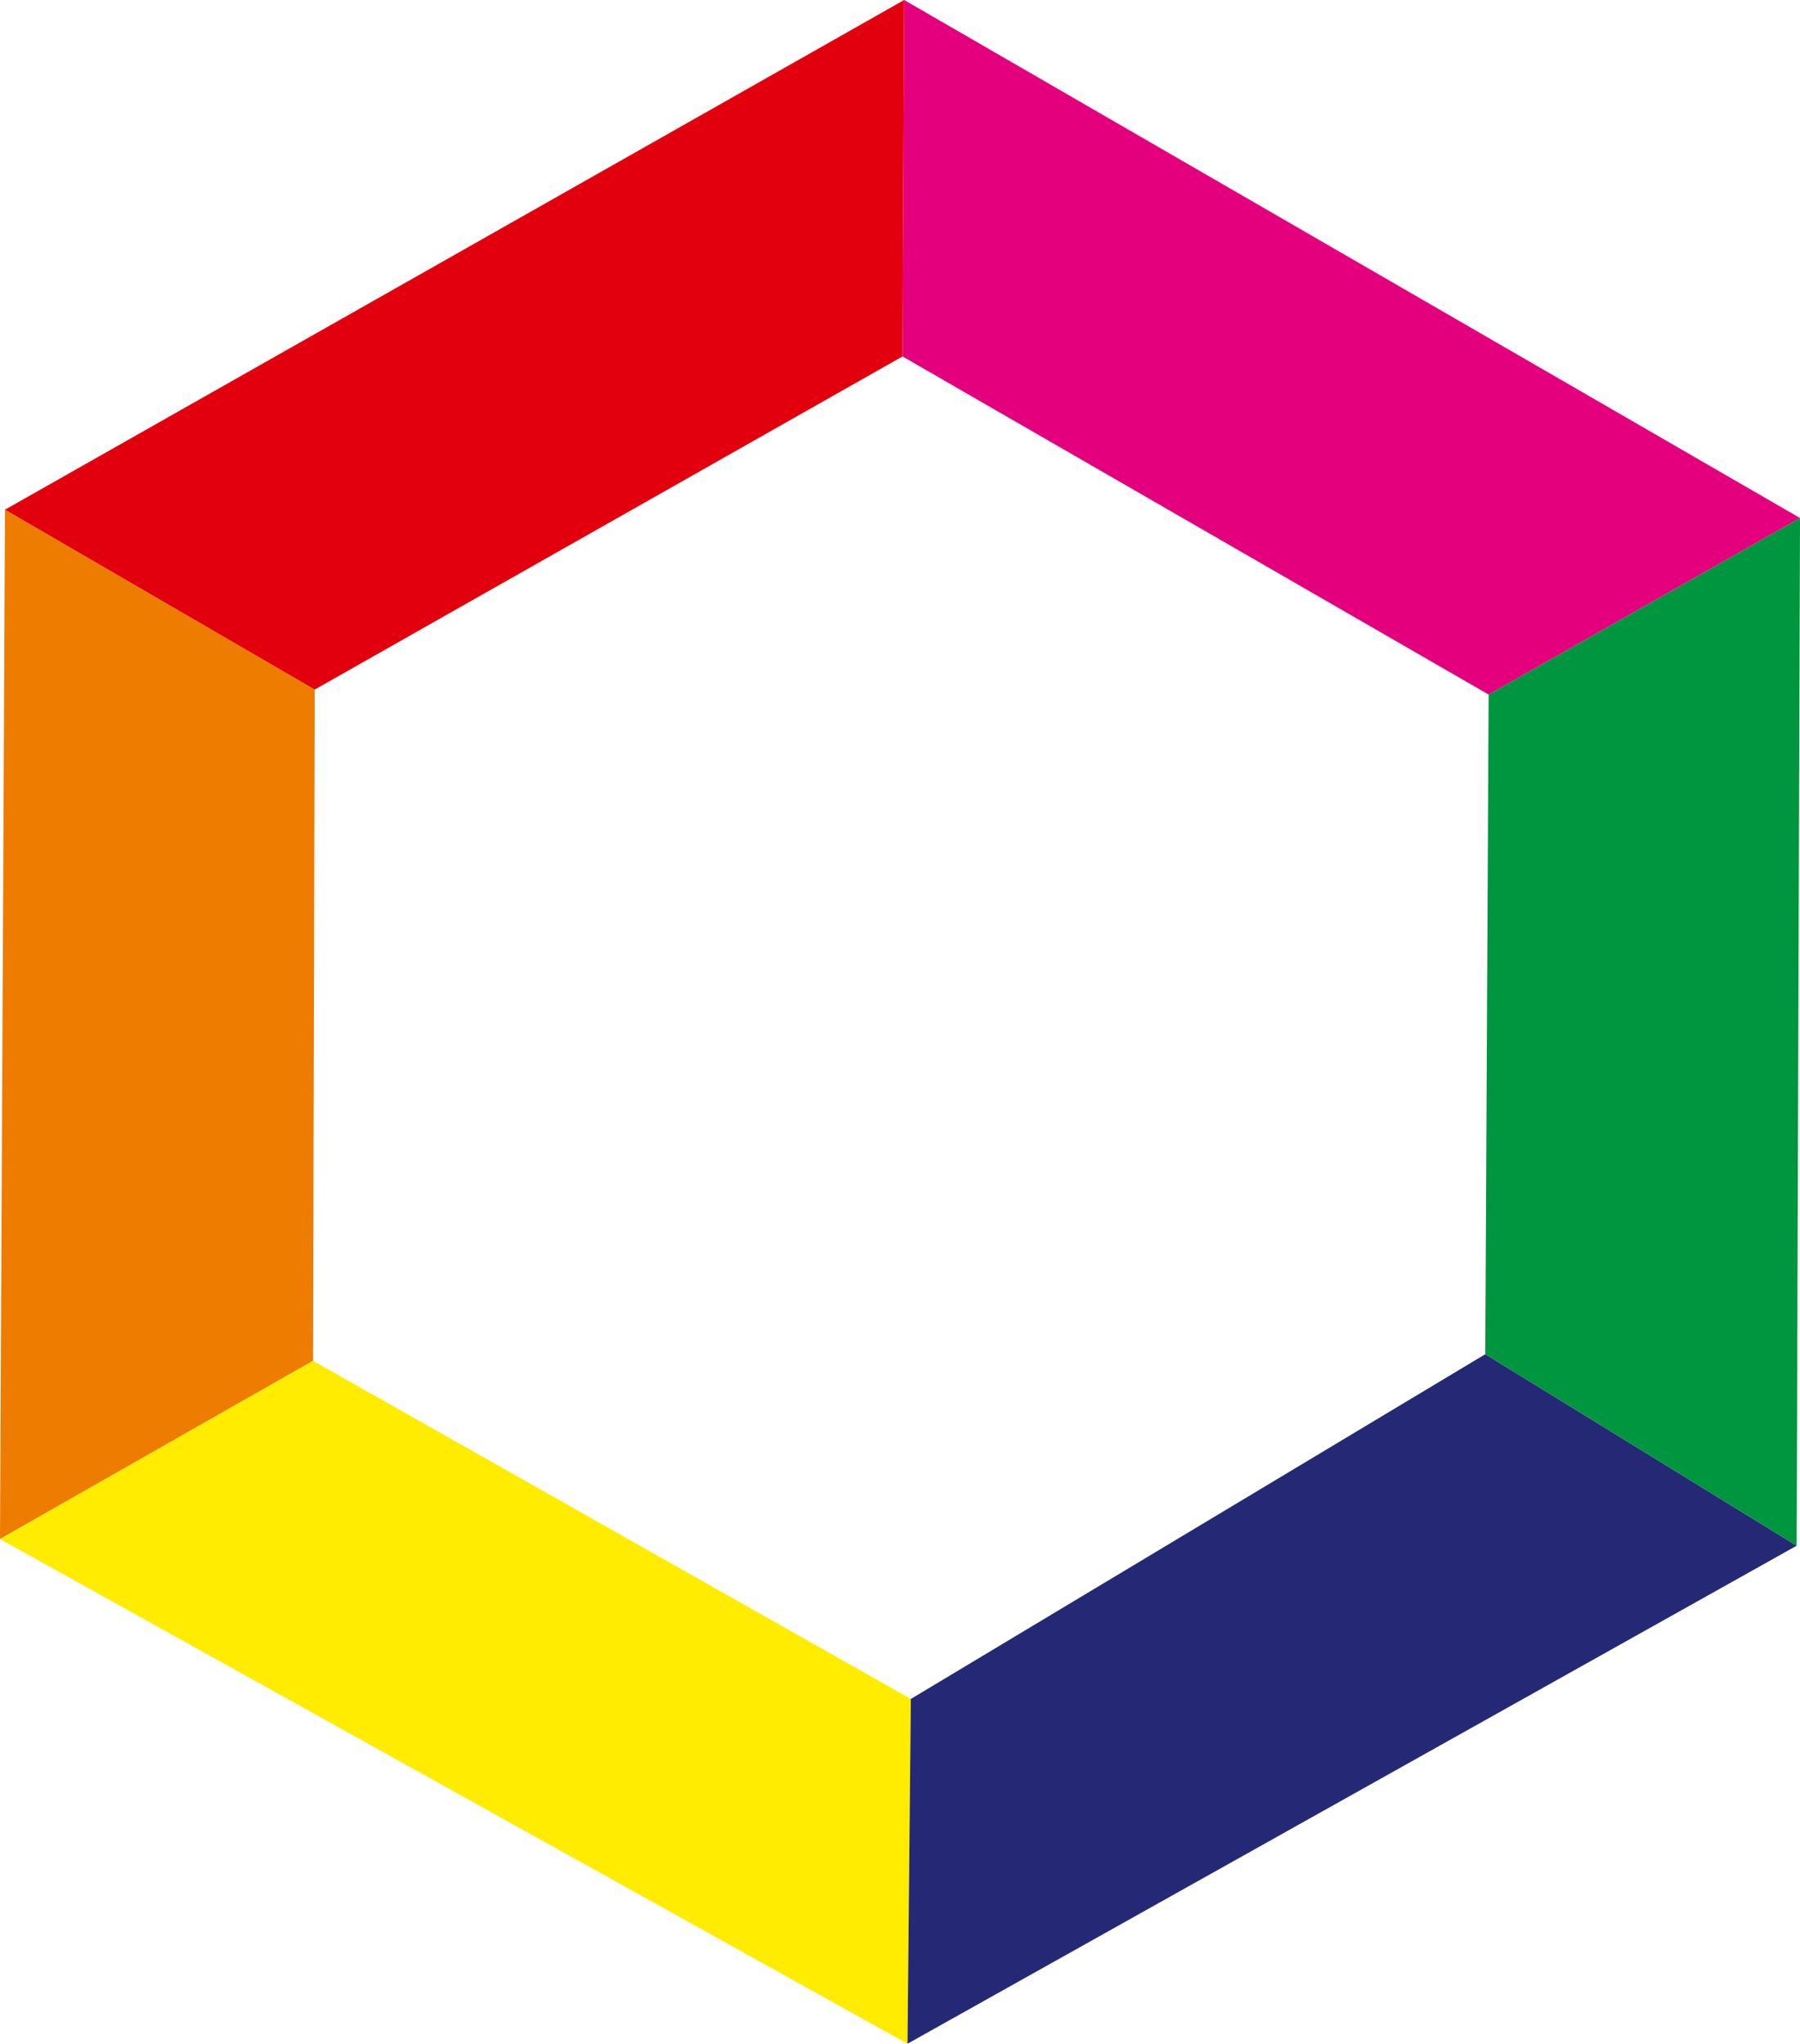 <?xml version="1.0" encoding="utf-8"?>
<!-- Generator: Adobe Illustrator 23.0.1, SVG Export Plug-In . SVG Version: 6.00 Build 0)  -->
<svg version="1.1" id="Vrstva_1" focusable="false" xmlns="http://www.w3.org/2000/svg" xmlns:xlink="http://www.w3.org/1999/xlink"
	 x="0px" y="0px" viewBox="0 0 108.1 122.7" style="enable-background:new 0 0 108.1 122.7;" xml:space="preserve">
<style type="text/css">
	.st0{display:none;fill-rule:evenodd;clip-rule:evenodd;fill:#565549;}
	.st1{fill-rule:evenodd;clip-rule:evenodd;fill:#EE7C00;}
	.st2{fill-rule:evenodd;clip-rule:evenodd;fill:#FFEC00;}
	.st3{fill-rule:evenodd;clip-rule:evenodd;fill:#252975;}
	.st4{fill-rule:evenodd;clip-rule:evenodd;fill:#00953F;}
	.st5{fill-rule:evenodd;clip-rule:evenodd;fill:#E4007D;}
	.st6{fill-rule:evenodd;clip-rule:evenodd;fill:#E2000F;}
	.st7{display:none;fill-rule:evenodd;clip-rule:evenodd;fill:#868685;}
</style>
<path class="st0" d="M52.1,47.4c-1.6,7-11.6,33.9-8.3,43.4c13.1,28-2.6,33.6-20.3-0.5c-7.4-30.3,7.9-32.2-2.8-66.5
	c-5.2-11.1-33.3-57.5-4.4-52.2c19.2,3.5,31.5,4.1,34.7,10.7C35.3-13.9-5.5-30.8,21.2,1.6c12.5,15.1,15.7,44.8,9.7,64.1
	c-8.2,26.2,17.5,55.6,7.2,26.1C29.4,67,58,22.2,52.1,47.4z"/>
<polygon class="st1" points="18.8,81.7 18.9,41.4 0.3,30.6 0,92.4 "/>
<polygon class="st2" points="54.7,102 18.8,81.7 0,92.4 54.5,122.7 "/>
<polygon class="st3" points="89.2,81.3 54.7,102 54.5,122.7 107.9,92.8 "/>
<polygon class="st4" points="89.4,41.7 89.2,81.3 107.9,92.8 108.1,31.1 "/>
<polygon class="st5" points="54.2,21.4 89.4,41.7 108.1,31.1 54.3,0 "/>
<polygon class="st6" points="18.9,41.4 54.2,21.4 54.3,0 0.3,30.6 "/>
<path class="st7" d="M62.4,46.7c1.6,7,11.6,33.9,8.3,43.4c-8.3,29.3,7.9,38.8,20.3-0.5c7.4-30.3-7.9-32.2,2.8-66.5
	c3.8-9.4,20.4-47.8,7.4-50.5c-17.4-3.7-32.7,3.9-37.8,7.3c-73.6,37.4,46.8-16.1,29.9,20.9C85.2,18.6,79.5,45,85.5,64.3
	c8.2,26.2-19.4,56.1-9.1,26.7C85.2,66.3,56.6,21.4,62.4,46.7z"/>
</svg>

